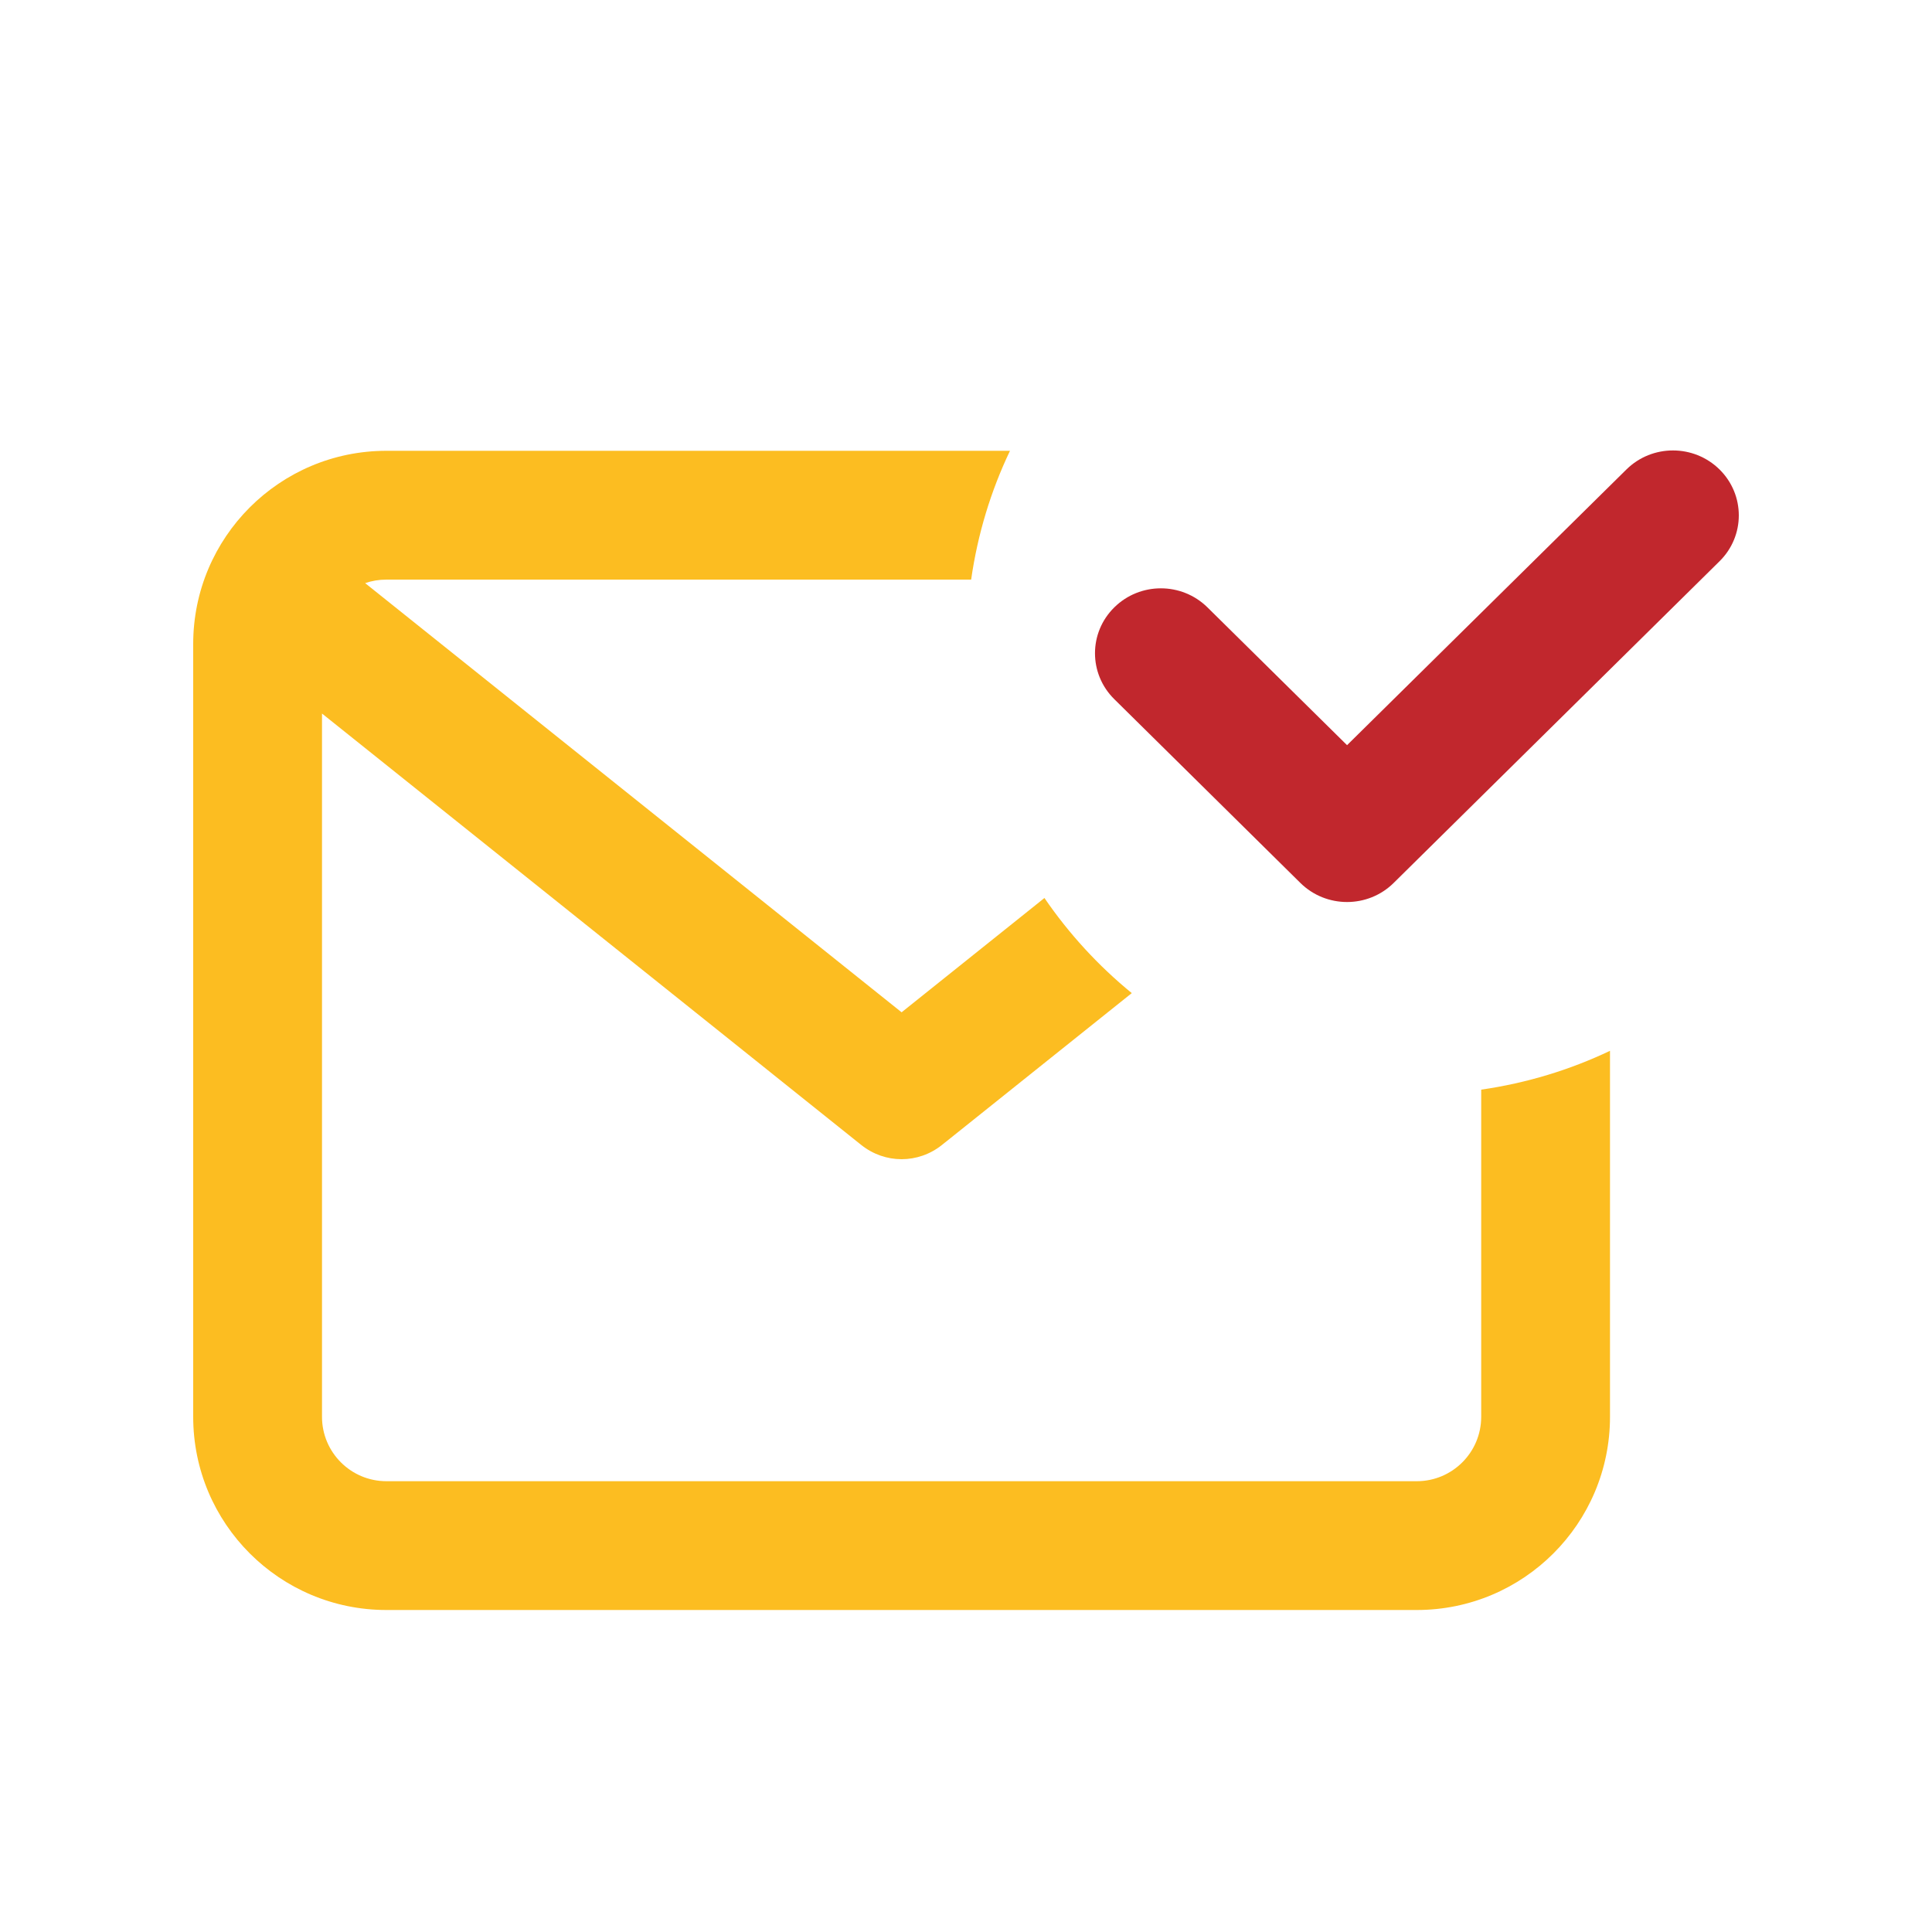 <?xml version="1.0" encoding="UTF-8"?>
<svg width="30px" height="30px" viewBox="0 0 30 30" version="1.1" xmlns="http://www.w3.org/2000/svg" xmlns:xlink="http://www.w3.org/1999/xlink">
    <!-- Generator: Sketch 57 (83077) - https://sketch.com -->
    <title>Class/Small/Subscription</title>
    <desc>Created with Sketch.</desc>
    <g id="Class/Small/Subscription" stroke="none" stroke-width="1" fill="none" fill-rule="evenodd">
        <g id="Group-5" transform="translate(3, 6)">
            <path d="M20,10.92 L20,16 C20,16.552 19.552,17 19,17 L3,17 C2.448,17 2,16.552 2,16 L2,5.08 L10.375,11.78 C10.558,11.926 10.779,12 11,12 C11.221,12 11.442,11.926 11.625,11.78 L14.574,9.421 C14.055,8.997 13.598,8.499 13.218,7.944 L11,9.719 L2.67,3.055 C2.773,3.019 2.885,3 3,3 L12.08,3 C12.181,2.293 12.386,1.622 12.683,1 L3,1 C1.343,1 0,2.343 0,4 L0,16 C0,17.657 1.343,19 3,19 L19,19 C20.657,19 22,17.657 22,16 L22,10.317 C21.378,10.613 20.707,10.818 20,10.92" id="Fill-1" fill="#FCBD21"></path>
            <path d="M22.255,1.29 L17.917,5.571 L15.749,3.431 C15.349,3.037 14.702,3.037 14.303,3.431 C13.903,3.824 13.903,4.463 14.303,4.857 L17.193,7.711 C17.593,8.105 18.241,8.105 18.64,7.711 L23.7,2.716 C24.1,2.323 24.1,1.684 23.701,1.29 C23.301,0.896 22.654,0.896 22.255,1.29" id="Fill-3" fill="#C1272D"></path>
        </g>
    </g>
</svg>